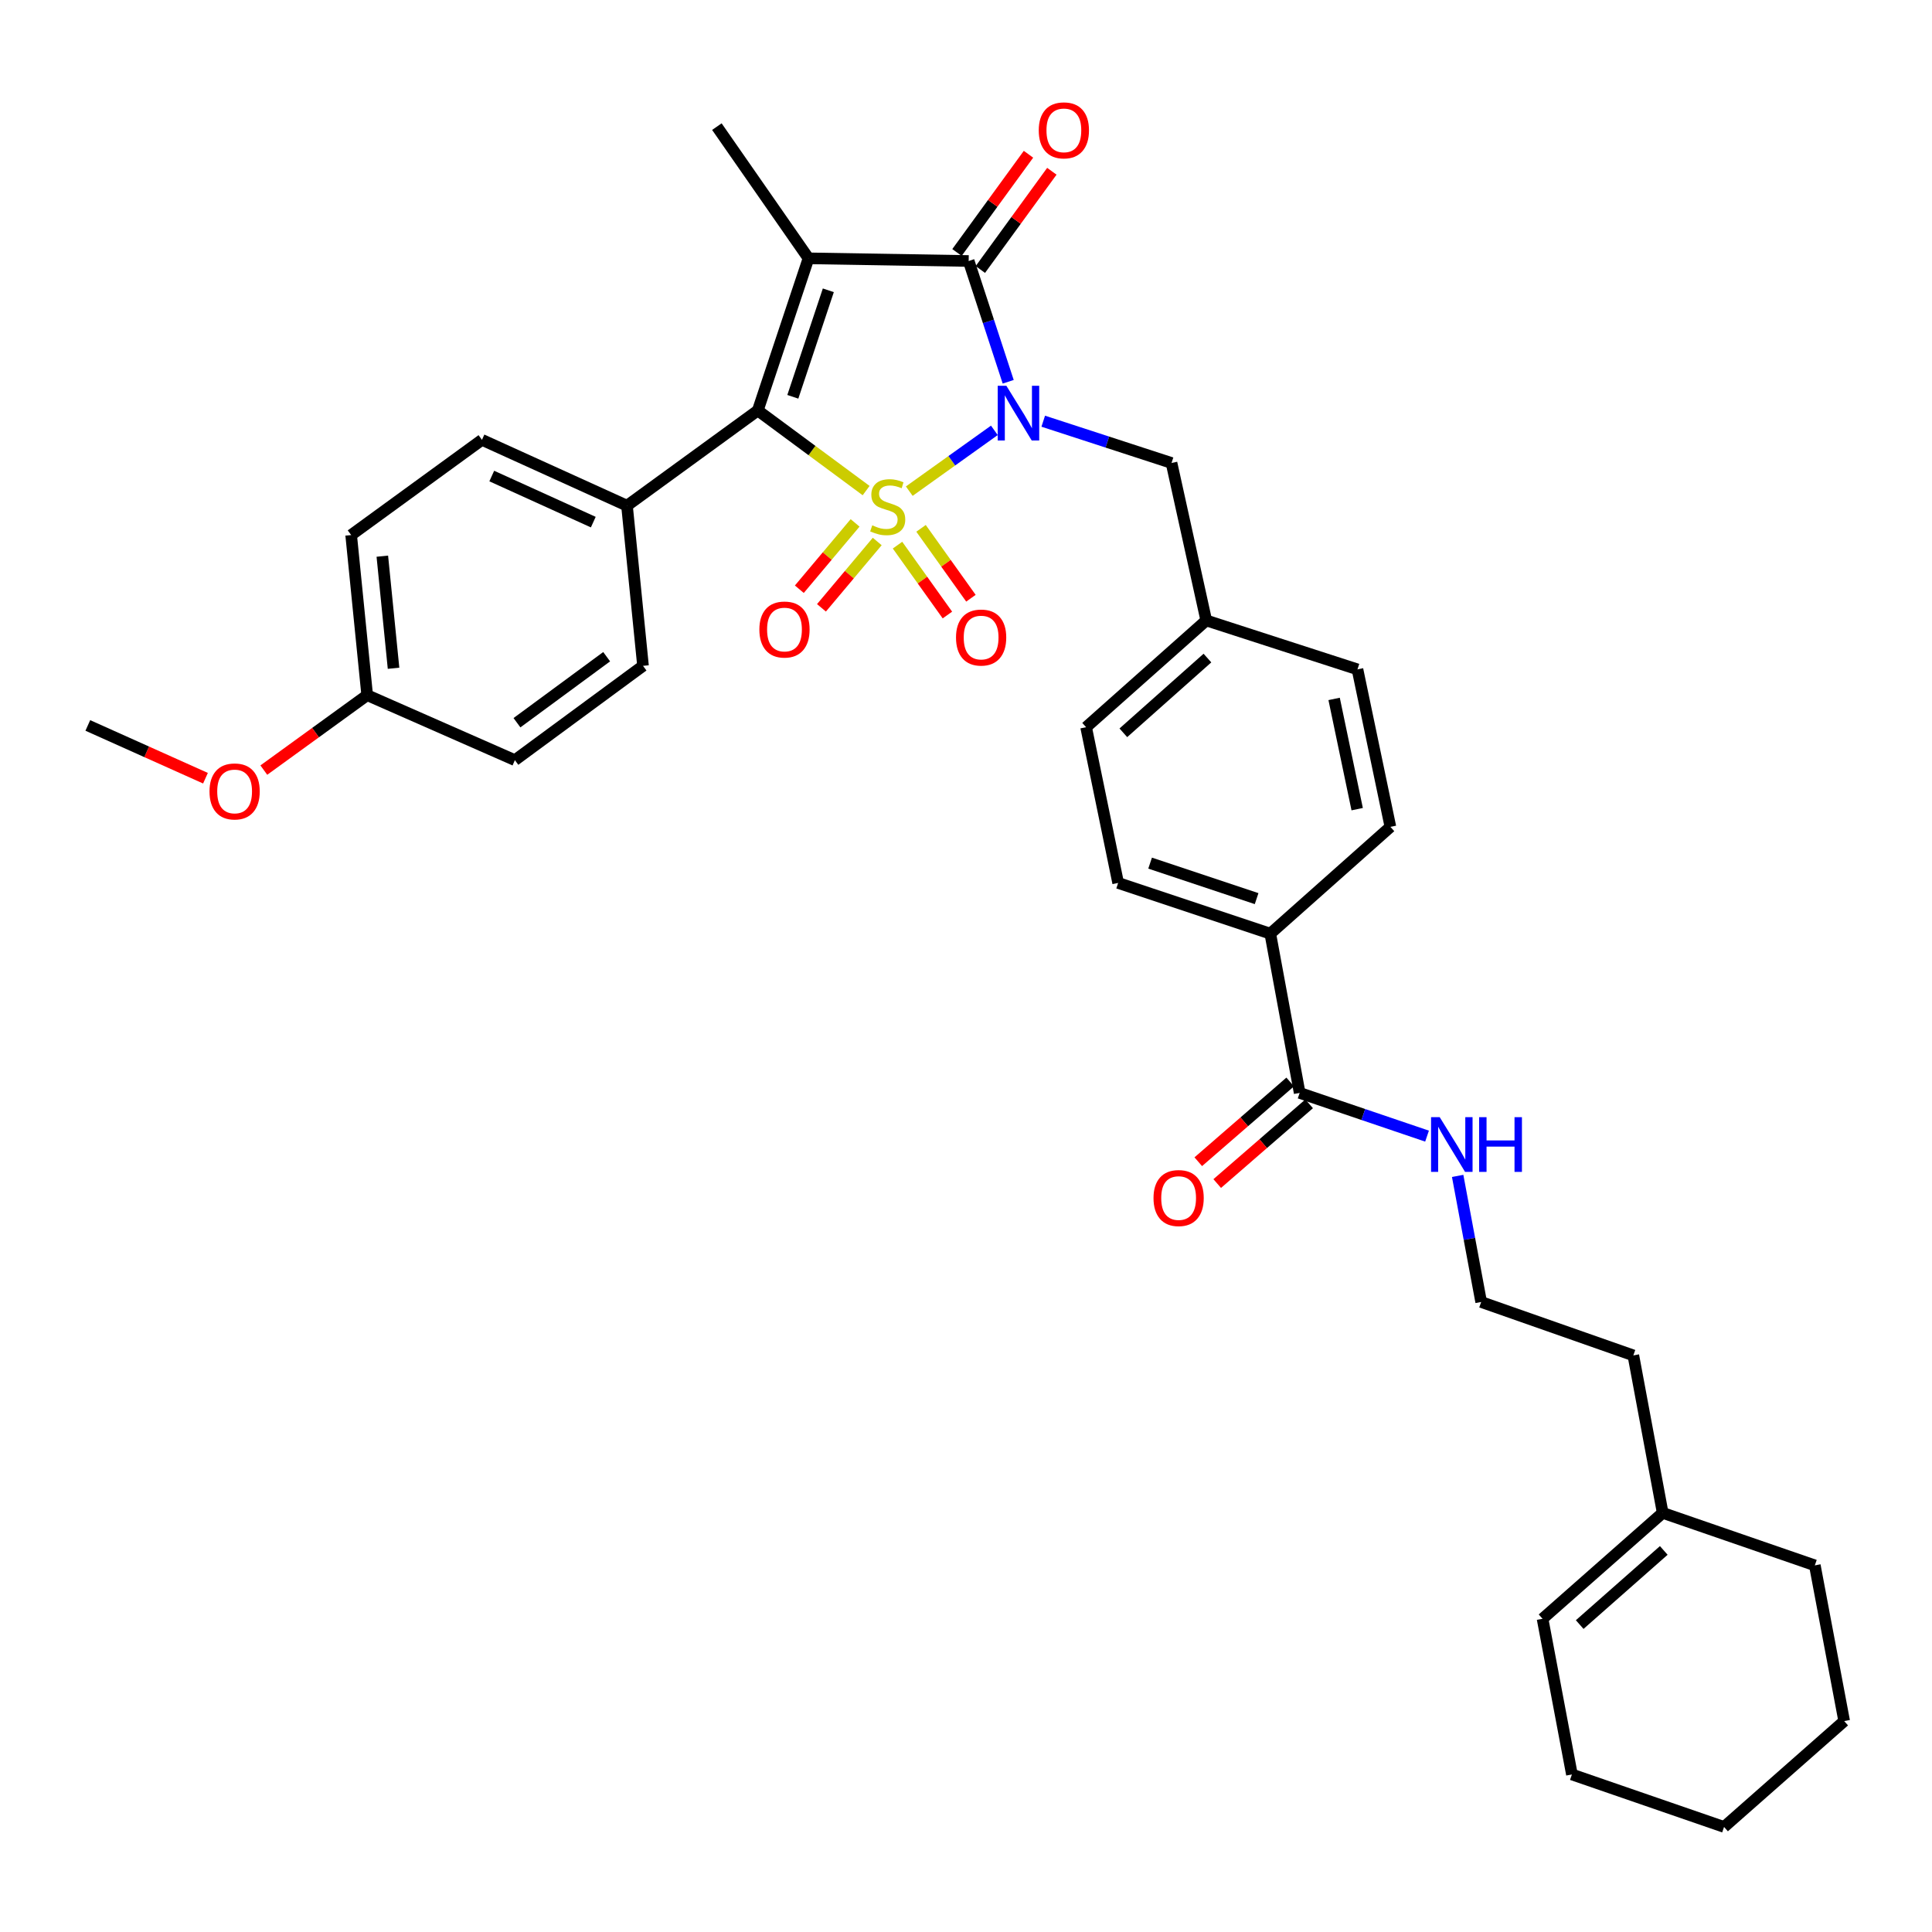 <?xml version='1.0' encoding='iso-8859-1'?>
<svg version='1.1' baseProfile='full'
              xmlns='http://www.w3.org/2000/svg'
                      xmlns:rdkit='http://www.rdkit.org/xml'
                      xmlns:xlink='http://www.w3.org/1999/xlink'
                  xml:space='preserve'
width='1000px' height='1000px' viewBox='0 0 1000 1000'>
<!-- END OF HEADER -->
<rect style='opacity:1.0;fill:#FFFFFF;stroke:none' width='1000' height='1000' x='0' y='0'> </rect>
<path class='bond-0' d='M 470.637,254.215 L 492.658,238.482' style='fill:none;fill-rule:evenodd;stroke:#CCCC00;stroke-width:6px;stroke-linecap:butt;stroke-linejoin:miter;stroke-opacity:1' />
<path class='bond-0' d='M 492.658,238.482 L 514.679,222.75' style='fill:none;fill-rule:evenodd;stroke:#0000FF;stroke-width:6px;stroke-linecap:butt;stroke-linejoin:miter;stroke-opacity:1' />
<path class='bond-2' d='M 448.307,253.928 L 420.27,233.196' style='fill:none;fill-rule:evenodd;stroke:#CCCC00;stroke-width:6px;stroke-linecap:butt;stroke-linejoin:miter;stroke-opacity:1' />
<path class='bond-2' d='M 420.27,233.196 L 392.232,212.464' style='fill:none;fill-rule:evenodd;stroke:#000000;stroke-width:6px;stroke-linecap:butt;stroke-linejoin:miter;stroke-opacity:1' />
<path class='bond-4' d='M 442.595,270.648 L 428.166,287.816' style='fill:none;fill-rule:evenodd;stroke:#CCCC00;stroke-width:6px;stroke-linecap:butt;stroke-linejoin:miter;stroke-opacity:1' />
<path class='bond-4' d='M 428.166,287.816 L 413.736,304.984' style='fill:none;fill-rule:evenodd;stroke:#FF0000;stroke-width:6px;stroke-linecap:butt;stroke-linejoin:miter;stroke-opacity:1' />
<path class='bond-4' d='M 454.049,280.275 L 439.619,297.443' style='fill:none;fill-rule:evenodd;stroke:#CCCC00;stroke-width:6px;stroke-linecap:butt;stroke-linejoin:miter;stroke-opacity:1' />
<path class='bond-4' d='M 439.619,297.443 L 425.19,314.611' style='fill:none;fill-rule:evenodd;stroke:#FF0000;stroke-width:6px;stroke-linecap:butt;stroke-linejoin:miter;stroke-opacity:1' />
<path class='bond-5' d='M 464.55,282.166 L 477.462,300.25' style='fill:none;fill-rule:evenodd;stroke:#CCCC00;stroke-width:6px;stroke-linecap:butt;stroke-linejoin:miter;stroke-opacity:1' />
<path class='bond-5' d='M 477.462,300.25 L 490.375,318.335' style='fill:none;fill-rule:evenodd;stroke:#FF0000;stroke-width:6px;stroke-linecap:butt;stroke-linejoin:miter;stroke-opacity:1' />
<path class='bond-5' d='M 476.727,273.471 L 489.639,291.556' style='fill:none;fill-rule:evenodd;stroke:#CCCC00;stroke-width:6px;stroke-linecap:butt;stroke-linejoin:miter;stroke-opacity:1' />
<path class='bond-5' d='M 489.639,291.556 L 502.551,309.64' style='fill:none;fill-rule:evenodd;stroke:#FF0000;stroke-width:6px;stroke-linecap:butt;stroke-linejoin:miter;stroke-opacity:1' />
<path class='bond-3' d='M 521.843,197.604 L 511.611,166.345' style='fill:none;fill-rule:evenodd;stroke:#0000FF;stroke-width:6px;stroke-linecap:butt;stroke-linejoin:miter;stroke-opacity:1' />
<path class='bond-3' d='M 511.611,166.345 L 501.38,135.086' style='fill:none;fill-rule:evenodd;stroke:#000000;stroke-width:6px;stroke-linecap:butt;stroke-linejoin:miter;stroke-opacity:1' />
<path class='bond-6' d='M 539.979,218.012 L 573.179,228.824' style='fill:none;fill-rule:evenodd;stroke:#0000FF;stroke-width:6px;stroke-linecap:butt;stroke-linejoin:miter;stroke-opacity:1' />
<path class='bond-6' d='M 573.179,228.824 L 606.38,239.637' style='fill:none;fill-rule:evenodd;stroke:#000000;stroke-width:6px;stroke-linecap:butt;stroke-linejoin:miter;stroke-opacity:1' />
<path class='bond-1' d='M 418.482,133.714 L 392.232,212.464' style='fill:none;fill-rule:evenodd;stroke:#000000;stroke-width:6px;stroke-linecap:butt;stroke-linejoin:miter;stroke-opacity:1' />
<path class='bond-1' d='M 428.739,150.258 L 410.364,205.383' style='fill:none;fill-rule:evenodd;stroke:#000000;stroke-width:6px;stroke-linecap:butt;stroke-linejoin:miter;stroke-opacity:1' />
<path class='bond-14' d='M 418.482,133.714 L 371.053,65.546' style='fill:none;fill-rule:evenodd;stroke:#000000;stroke-width:6px;stroke-linecap:butt;stroke-linejoin:miter;stroke-opacity:1' />
<path class='bond-34' d='M 418.482,133.714 L 501.38,135.086' style='fill:none;fill-rule:evenodd;stroke:#000000;stroke-width:6px;stroke-linecap:butt;stroke-linejoin:miter;stroke-opacity:1' />
<path class='bond-8' d='M 392.232,212.464 L 324.529,261.739' style='fill:none;fill-rule:evenodd;stroke:#000000;stroke-width:6px;stroke-linecap:butt;stroke-linejoin:miter;stroke-opacity:1' />
<path class='bond-9' d='M 507.428,139.488 L 525.932,114.068' style='fill:none;fill-rule:evenodd;stroke:#000000;stroke-width:6px;stroke-linecap:butt;stroke-linejoin:miter;stroke-opacity:1' />
<path class='bond-9' d='M 525.932,114.068 L 544.436,88.647' style='fill:none;fill-rule:evenodd;stroke:#FF0000;stroke-width:6px;stroke-linecap:butt;stroke-linejoin:miter;stroke-opacity:1' />
<path class='bond-9' d='M 495.331,130.683 L 513.835,105.263' style='fill:none;fill-rule:evenodd;stroke:#000000;stroke-width:6px;stroke-linecap:butt;stroke-linejoin:miter;stroke-opacity:1' />
<path class='bond-9' d='M 513.835,105.263 L 532.339,79.842' style='fill:none;fill-rule:evenodd;stroke:#FF0000;stroke-width:6px;stroke-linecap:butt;stroke-linejoin:miter;stroke-opacity:1' />
<path class='bond-20' d='M 606.38,239.637 L 624.351,321.138' style='fill:none;fill-rule:evenodd;stroke:#000000;stroke-width:6px;stroke-linecap:butt;stroke-linejoin:miter;stroke-opacity:1' />
<path class='bond-7' d='M 672.703,565.684 L 657.5,483.26' style='fill:none;fill-rule:evenodd;stroke:#000000;stroke-width:6px;stroke-linecap:butt;stroke-linejoin:miter;stroke-opacity:1' />
<path class='bond-12' d='M 667.801,560.033 L 644.013,580.668' style='fill:none;fill-rule:evenodd;stroke:#000000;stroke-width:6px;stroke-linecap:butt;stroke-linejoin:miter;stroke-opacity:1' />
<path class='bond-12' d='M 644.013,580.668 L 620.225,601.303' style='fill:none;fill-rule:evenodd;stroke:#FF0000;stroke-width:6px;stroke-linecap:butt;stroke-linejoin:miter;stroke-opacity:1' />
<path class='bond-12' d='M 677.605,571.335 L 653.817,591.97' style='fill:none;fill-rule:evenodd;stroke:#000000;stroke-width:6px;stroke-linecap:butt;stroke-linejoin:miter;stroke-opacity:1' />
<path class='bond-12' d='M 653.817,591.97 L 630.029,612.605' style='fill:none;fill-rule:evenodd;stroke:#FF0000;stroke-width:6px;stroke-linecap:butt;stroke-linejoin:miter;stroke-opacity:1' />
<path class='bond-13' d='M 672.703,565.684 L 705.668,576.871' style='fill:none;fill-rule:evenodd;stroke:#000000;stroke-width:6px;stroke-linecap:butt;stroke-linejoin:miter;stroke-opacity:1' />
<path class='bond-13' d='M 705.668,576.871 L 738.634,588.057' style='fill:none;fill-rule:evenodd;stroke:#0000FF;stroke-width:6px;stroke-linecap:butt;stroke-linejoin:miter;stroke-opacity:1' />
<path class='bond-15' d='M 324.529,261.739 L 249.461,227.659' style='fill:none;fill-rule:evenodd;stroke:#000000;stroke-width:6px;stroke-linecap:butt;stroke-linejoin:miter;stroke-opacity:1' />
<path class='bond-15' d='M 307.084,270.251 L 254.536,246.395' style='fill:none;fill-rule:evenodd;stroke:#000000;stroke-width:6px;stroke-linecap:butt;stroke-linejoin:miter;stroke-opacity:1' />
<path class='bond-16' d='M 324.529,261.739 L 332.825,344.637' style='fill:none;fill-rule:evenodd;stroke:#000000;stroke-width:6px;stroke-linecap:butt;stroke-linejoin:miter;stroke-opacity:1' />
<path class='bond-10' d='M 657.5,483.26 L 578.75,457.01' style='fill:none;fill-rule:evenodd;stroke:#000000;stroke-width:6px;stroke-linecap:butt;stroke-linejoin:miter;stroke-opacity:1' />
<path class='bond-10' d='M 650.419,465.128 L 595.294,446.753' style='fill:none;fill-rule:evenodd;stroke:#000000;stroke-width:6px;stroke-linecap:butt;stroke-linejoin:miter;stroke-opacity:1' />
<path class='bond-36' d='M 657.5,483.26 L 719.675,427.984' style='fill:none;fill-rule:evenodd;stroke:#000000;stroke-width:6px;stroke-linecap:butt;stroke-linejoin:miter;stroke-opacity:1' />
<path class='bond-11' d='M 860.601,783.057 L 845.414,701.555' style='fill:none;fill-rule:evenodd;stroke:#000000;stroke-width:6px;stroke-linecap:butt;stroke-linejoin:miter;stroke-opacity:1' />
<path class='bond-17' d='M 860.601,783.057 L 798.425,837.876' style='fill:none;fill-rule:evenodd;stroke:#000000;stroke-width:6px;stroke-linecap:butt;stroke-linejoin:miter;stroke-opacity:1' />
<path class='bond-17' d='M 861.169,802.502 L 817.647,840.876' style='fill:none;fill-rule:evenodd;stroke:#000000;stroke-width:6px;stroke-linecap:butt;stroke-linejoin:miter;stroke-opacity:1' />
<path class='bond-29' d='M 860.601,783.057 L 939.351,810.229' style='fill:none;fill-rule:evenodd;stroke:#000000;stroke-width:6px;stroke-linecap:butt;stroke-linejoin:miter;stroke-opacity:1' />
<path class='bond-26' d='M 754.479,608.64 L 760.564,641.275' style='fill:none;fill-rule:evenodd;stroke:#0000FF;stroke-width:6px;stroke-linecap:butt;stroke-linejoin:miter;stroke-opacity:1' />
<path class='bond-26' d='M 760.564,641.275 L 766.648,673.909' style='fill:none;fill-rule:evenodd;stroke:#000000;stroke-width:6px;stroke-linecap:butt;stroke-linejoin:miter;stroke-opacity:1' />
<path class='bond-25' d='M 249.461,227.659 L 181.758,276.934' style='fill:none;fill-rule:evenodd;stroke:#000000;stroke-width:6px;stroke-linecap:butt;stroke-linejoin:miter;stroke-opacity:1' />
<path class='bond-24' d='M 332.825,344.637 L 266.501,393.455' style='fill:none;fill-rule:evenodd;stroke:#000000;stroke-width:6px;stroke-linecap:butt;stroke-linejoin:miter;stroke-opacity:1' />
<path class='bond-24' d='M 314.007,339.91 L 267.581,374.082' style='fill:none;fill-rule:evenodd;stroke:#000000;stroke-width:6px;stroke-linecap:butt;stroke-linejoin:miter;stroke-opacity:1' />
<path class='bond-30' d='M 798.425,837.876 L 813.62,918.454' style='fill:none;fill-rule:evenodd;stroke:#000000;stroke-width:6px;stroke-linecap:butt;stroke-linejoin:miter;stroke-opacity:1' />
<path class='bond-18' d='M 719.675,427.984 L 702.627,346.466' style='fill:none;fill-rule:evenodd;stroke:#000000;stroke-width:6px;stroke-linecap:butt;stroke-linejoin:miter;stroke-opacity:1' />
<path class='bond-18' d='M 702.473,418.819 L 690.539,361.756' style='fill:none;fill-rule:evenodd;stroke:#000000;stroke-width:6px;stroke-linecap:butt;stroke-linejoin:miter;stroke-opacity:1' />
<path class='bond-19' d='M 578.75,457.01 L 562.175,376.406' style='fill:none;fill-rule:evenodd;stroke:#000000;stroke-width:6px;stroke-linecap:butt;stroke-linejoin:miter;stroke-opacity:1' />
<path class='bond-22' d='M 624.351,321.138 L 702.627,346.466' style='fill:none;fill-rule:evenodd;stroke:#000000;stroke-width:6px;stroke-linecap:butt;stroke-linejoin:miter;stroke-opacity:1' />
<path class='bond-23' d='M 624.351,321.138 L 562.175,376.406' style='fill:none;fill-rule:evenodd;stroke:#000000;stroke-width:6px;stroke-linecap:butt;stroke-linejoin:miter;stroke-opacity:1' />
<path class='bond-23' d='M 624.965,340.611 L 581.442,379.299' style='fill:none;fill-rule:evenodd;stroke:#000000;stroke-width:6px;stroke-linecap:butt;stroke-linejoin:miter;stroke-opacity:1' />
<path class='bond-21' d='M 190.054,359.815 L 266.501,393.455' style='fill:none;fill-rule:evenodd;stroke:#000000;stroke-width:6px;stroke-linecap:butt;stroke-linejoin:miter;stroke-opacity:1' />
<path class='bond-27' d='M 190.054,359.815 L 163.305,379.209' style='fill:none;fill-rule:evenodd;stroke:#000000;stroke-width:6px;stroke-linecap:butt;stroke-linejoin:miter;stroke-opacity:1' />
<path class='bond-27' d='M 163.305,379.209 L 136.555,398.602' style='fill:none;fill-rule:evenodd;stroke:#FF0000;stroke-width:6px;stroke-linecap:butt;stroke-linejoin:miter;stroke-opacity:1' />
<path class='bond-35' d='M 190.054,359.815 L 181.758,276.934' style='fill:none;fill-rule:evenodd;stroke:#000000;stroke-width:6px;stroke-linecap:butt;stroke-linejoin:miter;stroke-opacity:1' />
<path class='bond-35' d='M 203.697,345.893 L 197.89,287.876' style='fill:none;fill-rule:evenodd;stroke:#000000;stroke-width:6px;stroke-linecap:butt;stroke-linejoin:miter;stroke-opacity:1' />
<path class='bond-28' d='M 766.648,673.909 L 845.414,701.555' style='fill:none;fill-rule:evenodd;stroke:#000000;stroke-width:6px;stroke-linecap:butt;stroke-linejoin:miter;stroke-opacity:1' />
<path class='bond-31' d='M 106.355,402.799 L 75.905,389.141' style='fill:none;fill-rule:evenodd;stroke:#FF0000;stroke-width:6px;stroke-linecap:butt;stroke-linejoin:miter;stroke-opacity:1' />
<path class='bond-31' d='M 75.905,389.141 L 45.455,375.484' style='fill:none;fill-rule:evenodd;stroke:#000000;stroke-width:6px;stroke-linecap:butt;stroke-linejoin:miter;stroke-opacity:1' />
<path class='bond-32' d='M 939.351,810.229 L 954.545,890.825' style='fill:none;fill-rule:evenodd;stroke:#000000;stroke-width:6px;stroke-linecap:butt;stroke-linejoin:miter;stroke-opacity:1' />
<path class='bond-37' d='M 813.62,918.454 L 892.37,945.627' style='fill:none;fill-rule:evenodd;stroke:#000000;stroke-width:6px;stroke-linecap:butt;stroke-linejoin:miter;stroke-opacity:1' />
<path class='bond-33' d='M 954.545,890.825 L 892.37,945.627' style='fill:none;fill-rule:evenodd;stroke:#000000;stroke-width:6px;stroke-linecap:butt;stroke-linejoin:miter;stroke-opacity:1' />
<path  class='atom-0' d='M 451.478 271.908
Q 451.798 272.028, 453.118 272.588
Q 454.438 273.148, 455.878 273.508
Q 457.358 273.828, 458.798 273.828
Q 461.478 273.828, 463.038 272.548
Q 464.598 271.228, 464.598 268.948
Q 464.598 267.388, 463.798 266.428
Q 463.038 265.468, 461.838 264.948
Q 460.638 264.428, 458.638 263.828
Q 456.118 263.068, 454.598 262.348
Q 453.118 261.628, 452.038 260.108
Q 450.998 258.588, 450.998 256.028
Q 450.998 252.468, 453.398 250.268
Q 455.838 248.068, 460.638 248.068
Q 463.918 248.068, 467.638 249.628
L 466.718 252.708
Q 463.318 251.308, 460.758 251.308
Q 457.998 251.308, 456.478 252.468
Q 454.958 253.588, 454.998 255.548
Q 454.998 257.068, 455.758 257.988
Q 456.558 258.908, 457.678 259.428
Q 458.838 259.948, 460.758 260.548
Q 463.318 261.348, 464.838 262.148
Q 466.358 262.948, 467.438 264.588
Q 468.558 266.188, 468.558 268.948
Q 468.558 272.868, 465.918 274.988
Q 463.318 277.068, 458.958 277.068
Q 456.438 277.068, 454.518 276.508
Q 452.638 275.988, 450.398 275.068
L 451.478 271.908
' fill='#CCCC00'/>
<path  class='atom-1' d='M 520.896 199.676
L 530.176 214.676
Q 531.096 216.156, 532.576 218.836
Q 534.056 221.516, 534.136 221.676
L 534.136 199.676
L 537.896 199.676
L 537.896 227.996
L 534.016 227.996
L 524.056 211.596
Q 522.896 209.676, 521.656 207.476
Q 520.456 205.276, 520.096 204.596
L 520.096 227.996
L 516.416 227.996
L 516.416 199.676
L 520.896 199.676
' fill='#0000FF'/>
<path  class='atom-5' d='M 393.047 325.84
Q 393.047 319.04, 396.407 315.24
Q 399.767 311.44, 406.047 311.44
Q 412.327 311.44, 415.687 315.24
Q 419.047 319.04, 419.047 325.84
Q 419.047 332.72, 415.647 336.64
Q 412.247 340.52, 406.047 340.52
Q 399.807 340.52, 396.407 336.64
Q 393.047 332.76, 393.047 325.84
M 406.047 337.32
Q 410.367 337.32, 412.687 334.44
Q 415.047 331.52, 415.047 325.84
Q 415.047 320.28, 412.687 317.48
Q 410.367 314.64, 406.047 314.64
Q 401.727 314.64, 399.367 317.44
Q 397.047 320.24, 397.047 325.84
Q 397.047 331.56, 399.367 334.44
Q 401.727 337.32, 406.047 337.32
' fill='#FF0000'/>
<path  class='atom-6' d='M 494.83 329.988
Q 494.83 323.188, 498.19 319.388
Q 501.55 315.588, 507.83 315.588
Q 514.11 315.588, 517.47 319.388
Q 520.83 323.188, 520.83 329.988
Q 520.83 336.868, 517.43 340.788
Q 514.03 344.668, 507.83 344.668
Q 501.59 344.668, 498.19 340.788
Q 494.83 336.908, 494.83 329.988
M 507.83 341.468
Q 512.15 341.468, 514.47 338.588
Q 516.83 335.668, 516.83 329.988
Q 516.83 324.428, 514.47 321.628
Q 512.15 318.788, 507.83 318.788
Q 503.51 318.788, 501.15 321.588
Q 498.83 324.388, 498.83 329.988
Q 498.83 335.708, 501.15 338.588
Q 503.51 341.468, 507.83 341.468
' fill='#FF0000'/>
<path  class='atom-10' d='M 537.655 67.471
Q 537.655 60.671, 541.015 56.871
Q 544.375 53.071, 550.655 53.071
Q 556.935 53.071, 560.295 56.871
Q 563.655 60.671, 563.655 67.471
Q 563.655 74.351, 560.255 78.271
Q 556.855 82.151, 550.655 82.151
Q 544.415 82.151, 541.015 78.271
Q 537.655 74.391, 537.655 67.471
M 550.655 78.951
Q 554.975 78.951, 557.295 76.071
Q 559.655 73.151, 559.655 67.471
Q 559.655 61.911, 557.295 59.111
Q 554.975 56.271, 550.655 56.271
Q 546.335 56.271, 543.975 59.071
Q 541.655 61.871, 541.655 67.471
Q 541.655 73.191, 543.975 76.071
Q 546.335 78.951, 550.655 78.951
' fill='#FF0000'/>
<path  class='atom-13' d='M 597.054 620.109
Q 597.054 613.309, 600.414 609.509
Q 603.774 605.709, 610.054 605.709
Q 616.334 605.709, 619.694 609.509
Q 623.054 613.309, 623.054 620.109
Q 623.054 626.989, 619.654 630.909
Q 616.254 634.789, 610.054 634.789
Q 603.814 634.789, 600.414 630.909
Q 597.054 627.029, 597.054 620.109
M 610.054 631.589
Q 614.374 631.589, 616.694 628.709
Q 619.054 625.789, 619.054 620.109
Q 619.054 614.549, 616.694 611.749
Q 614.374 608.909, 610.054 608.909
Q 605.734 608.909, 603.374 611.709
Q 601.054 614.509, 601.054 620.109
Q 601.054 625.829, 603.374 628.709
Q 605.734 631.589, 610.054 631.589
' fill='#FF0000'/>
<path  class='atom-14' d='M 745.193 578.248
L 754.473 593.248
Q 755.393 594.728, 756.873 597.408
Q 758.353 600.088, 758.433 600.248
L 758.433 578.248
L 762.193 578.248
L 762.193 606.568
L 758.313 606.568
L 748.353 590.168
Q 747.193 588.248, 745.953 586.048
Q 744.753 583.848, 744.393 583.168
L 744.393 606.568
L 740.713 606.568
L 740.713 578.248
L 745.193 578.248
' fill='#0000FF'/>
<path  class='atom-14' d='M 765.593 578.248
L 769.433 578.248
L 769.433 590.288
L 783.913 590.288
L 783.913 578.248
L 787.753 578.248
L 787.753 606.568
L 783.913 606.568
L 783.913 593.488
L 769.433 593.488
L 769.433 606.568
L 765.593 606.568
L 765.593 578.248
' fill='#0000FF'/>
<path  class='atom-28' d='M 108.437 409.644
Q 108.437 402.844, 111.797 399.044
Q 115.157 395.244, 121.437 395.244
Q 127.717 395.244, 131.077 399.044
Q 134.437 402.844, 134.437 409.644
Q 134.437 416.524, 131.037 420.444
Q 127.637 424.324, 121.437 424.324
Q 115.197 424.324, 111.797 420.444
Q 108.437 416.564, 108.437 409.644
M 121.437 421.124
Q 125.757 421.124, 128.077 418.244
Q 130.437 415.324, 130.437 409.644
Q 130.437 404.084, 128.077 401.284
Q 125.757 398.444, 121.437 398.444
Q 117.117 398.444, 114.757 401.244
Q 112.437 404.044, 112.437 409.644
Q 112.437 415.364, 114.757 418.244
Q 117.117 421.124, 121.437 421.124
' fill='#FF0000'/>
</svg>
